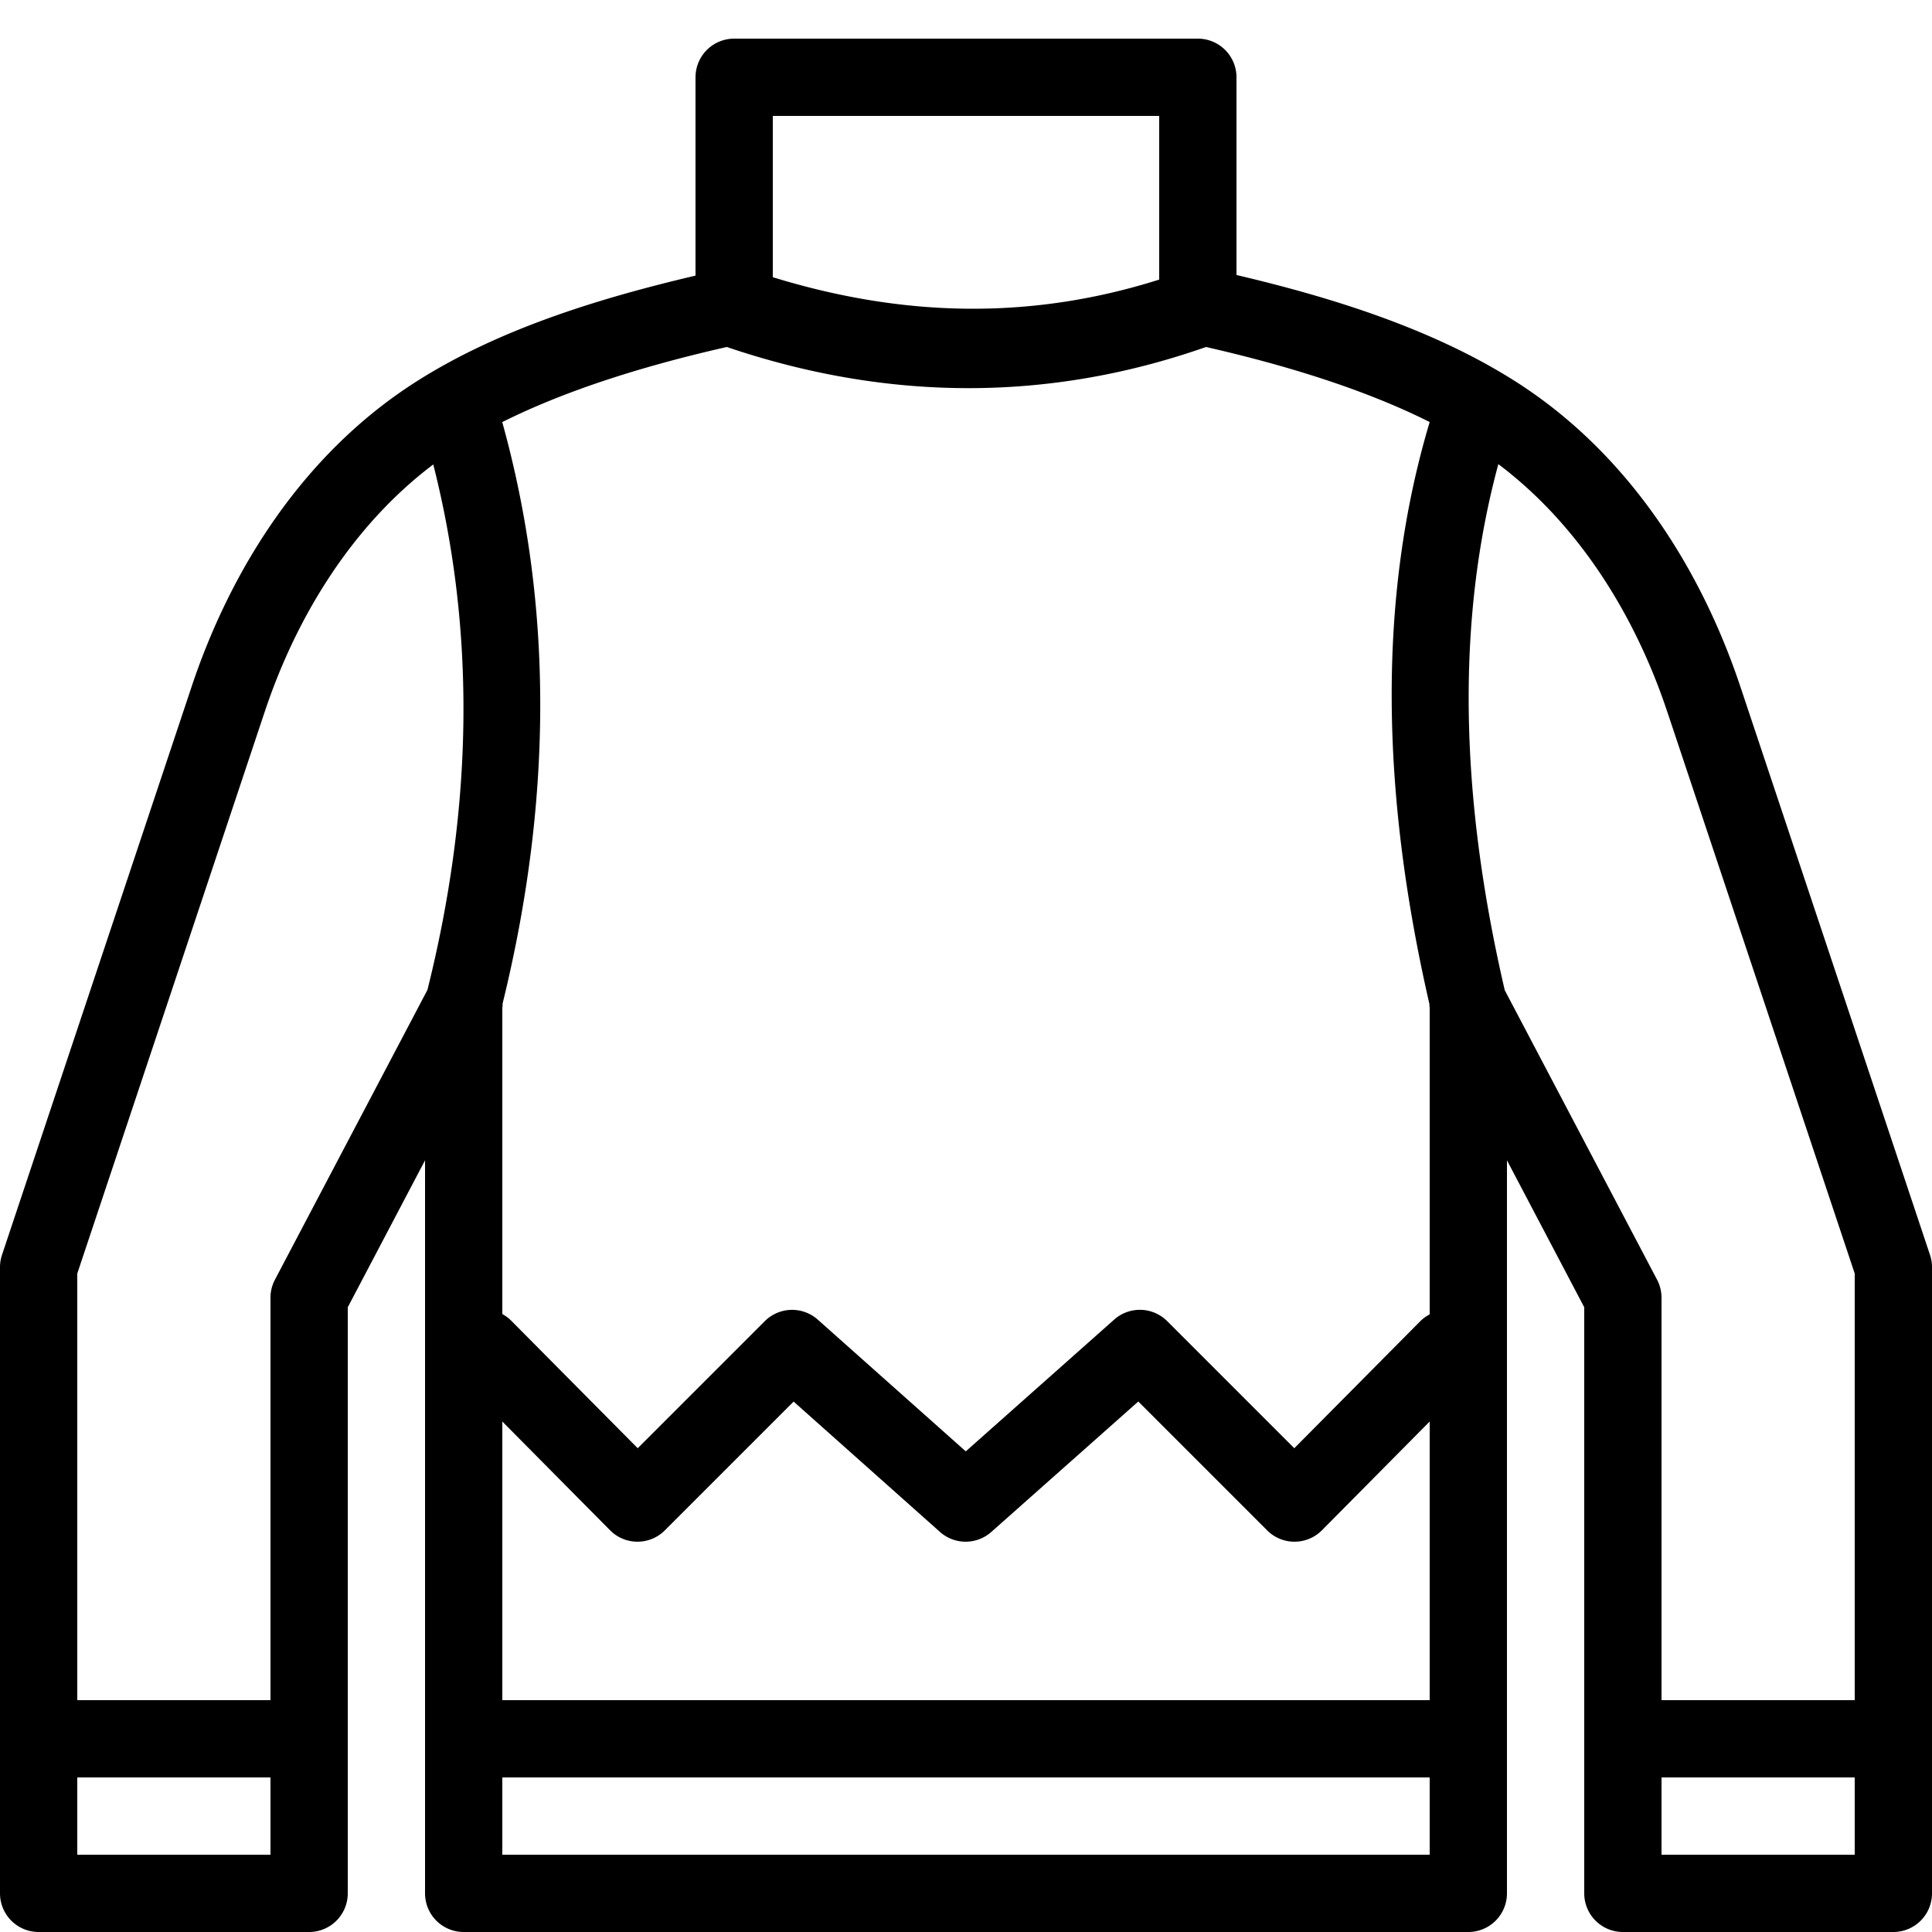 <svg xmlns="http://www.w3.org/2000/svg"  viewBox="0 0 50 50" width="50px" height="50px"><path d="M 19 1 A 1 1 0 0 0 18 2 L 18 7.133 C 15.457 7.73 12.855 8.539 10.732 9.902 C 7.836 11.762 5.956 14.746 4.938 17.834 L 0.051 32.479 A 1 1 0 0 0 0 32.797 L 0 49 A 1 1 0 0 0 1 50 L 8 50 A 1 1 0 0 0 9 49 L 9 33.832 L 11 30.029 L 11 49 A 1 1 0 0 0 12 50 L 25 50 L 38 50 A 1 1 0 0 0 39 49 L 39 30.029 L 41 33.832 L 41 49 A 1 1 0 0 0 42 50 L 49 50 A 1 1 0 0 0 50 49 L 50 32.797 A 1 1 0 0 0 49.949 32.479 L 45.062 17.834 L 45.061 17.832 C 44.042 14.745 42.163 11.762 39.268 9.902 C 37.144 8.539 34.544 7.715 32 7.117 L 32 2 A 1 1 0 0 0 31 1 L 19 1 z M 20 3 L 30 3 L 30 7.236 C 26.642 8.299 23.34 8.201 20 7.174 L 20 3 z M 18.809 8.98 C 22.889 10.364 27.069 10.436 31.211 8.98 C 33.254 9.446 35.296 10.068 37 10.922 C 35.643 15.461 35.739 20.519 36.992 25.979 A 1 1 0 0 0 37 26.086 L 37 34.016 A 1.001 1.001 0 0 0 36.754 34.195 L 33.496 37.48 L 30.207 34.191 A 1 1 0 0 0 28.836 34.15 L 24.994 37.561 L 21.164 34.152 A 1 1 0 0 0 19.793 34.191 L 16.504 37.48 L 13.246 34.195 A 1 1 0 0 0 13 34.008 L 13 26.088 A 1 1 0 0 0 13.008 25.969 C 14.275 20.806 14.34 15.749 12.998 10.924 C 14.707 10.069 16.759 9.446 18.809 8.98 z M 38.777 12.012 C 40.861 13.579 42.331 15.941 43.162 18.461 A 1 1 0 0 0 43.164 18.465 L 48 32.959 L 48 44 L 43 44 L 43 33.584 A 1 1 0 0 0 42.885 33.119 L 38.943 25.627 C 37.772 20.584 37.686 16.044 38.777 12.012 z M 11.213 12.02 C 12.314 16.359 12.241 20.896 11.062 25.619 L 7.115 33.119 A 1 1 0 0 0 7 33.584 L 7 44 L 2 44 L 2 32.959 L 6.836 18.465 A 1 1 0 0 0 6.838 18.461 C 7.667 15.945 9.134 13.587 11.213 12.02 z M 29.459 36.271 L 32.793 39.605 A 1 1 0 0 0 34.211 39.604 L 37 36.789 L 37 44 L 13 44 L 13 36.789 L 15.789 39.604 A 1 1 0 0 0 17.207 39.605 L 20.539 36.273 L 24.326 39.646 A 1 1 0 0 0 25.656 39.646 L 29.459 36.271 z M 2 46 L 7 46 L 7 48 L 2 48 L 2 46 z M 13 46 L 37 46 L 37 48 L 25 48 L 13 48 L 13 46 z M 43 46 L 48 46 L 48 48 L 43 48 L 43 46 z"/></svg>
